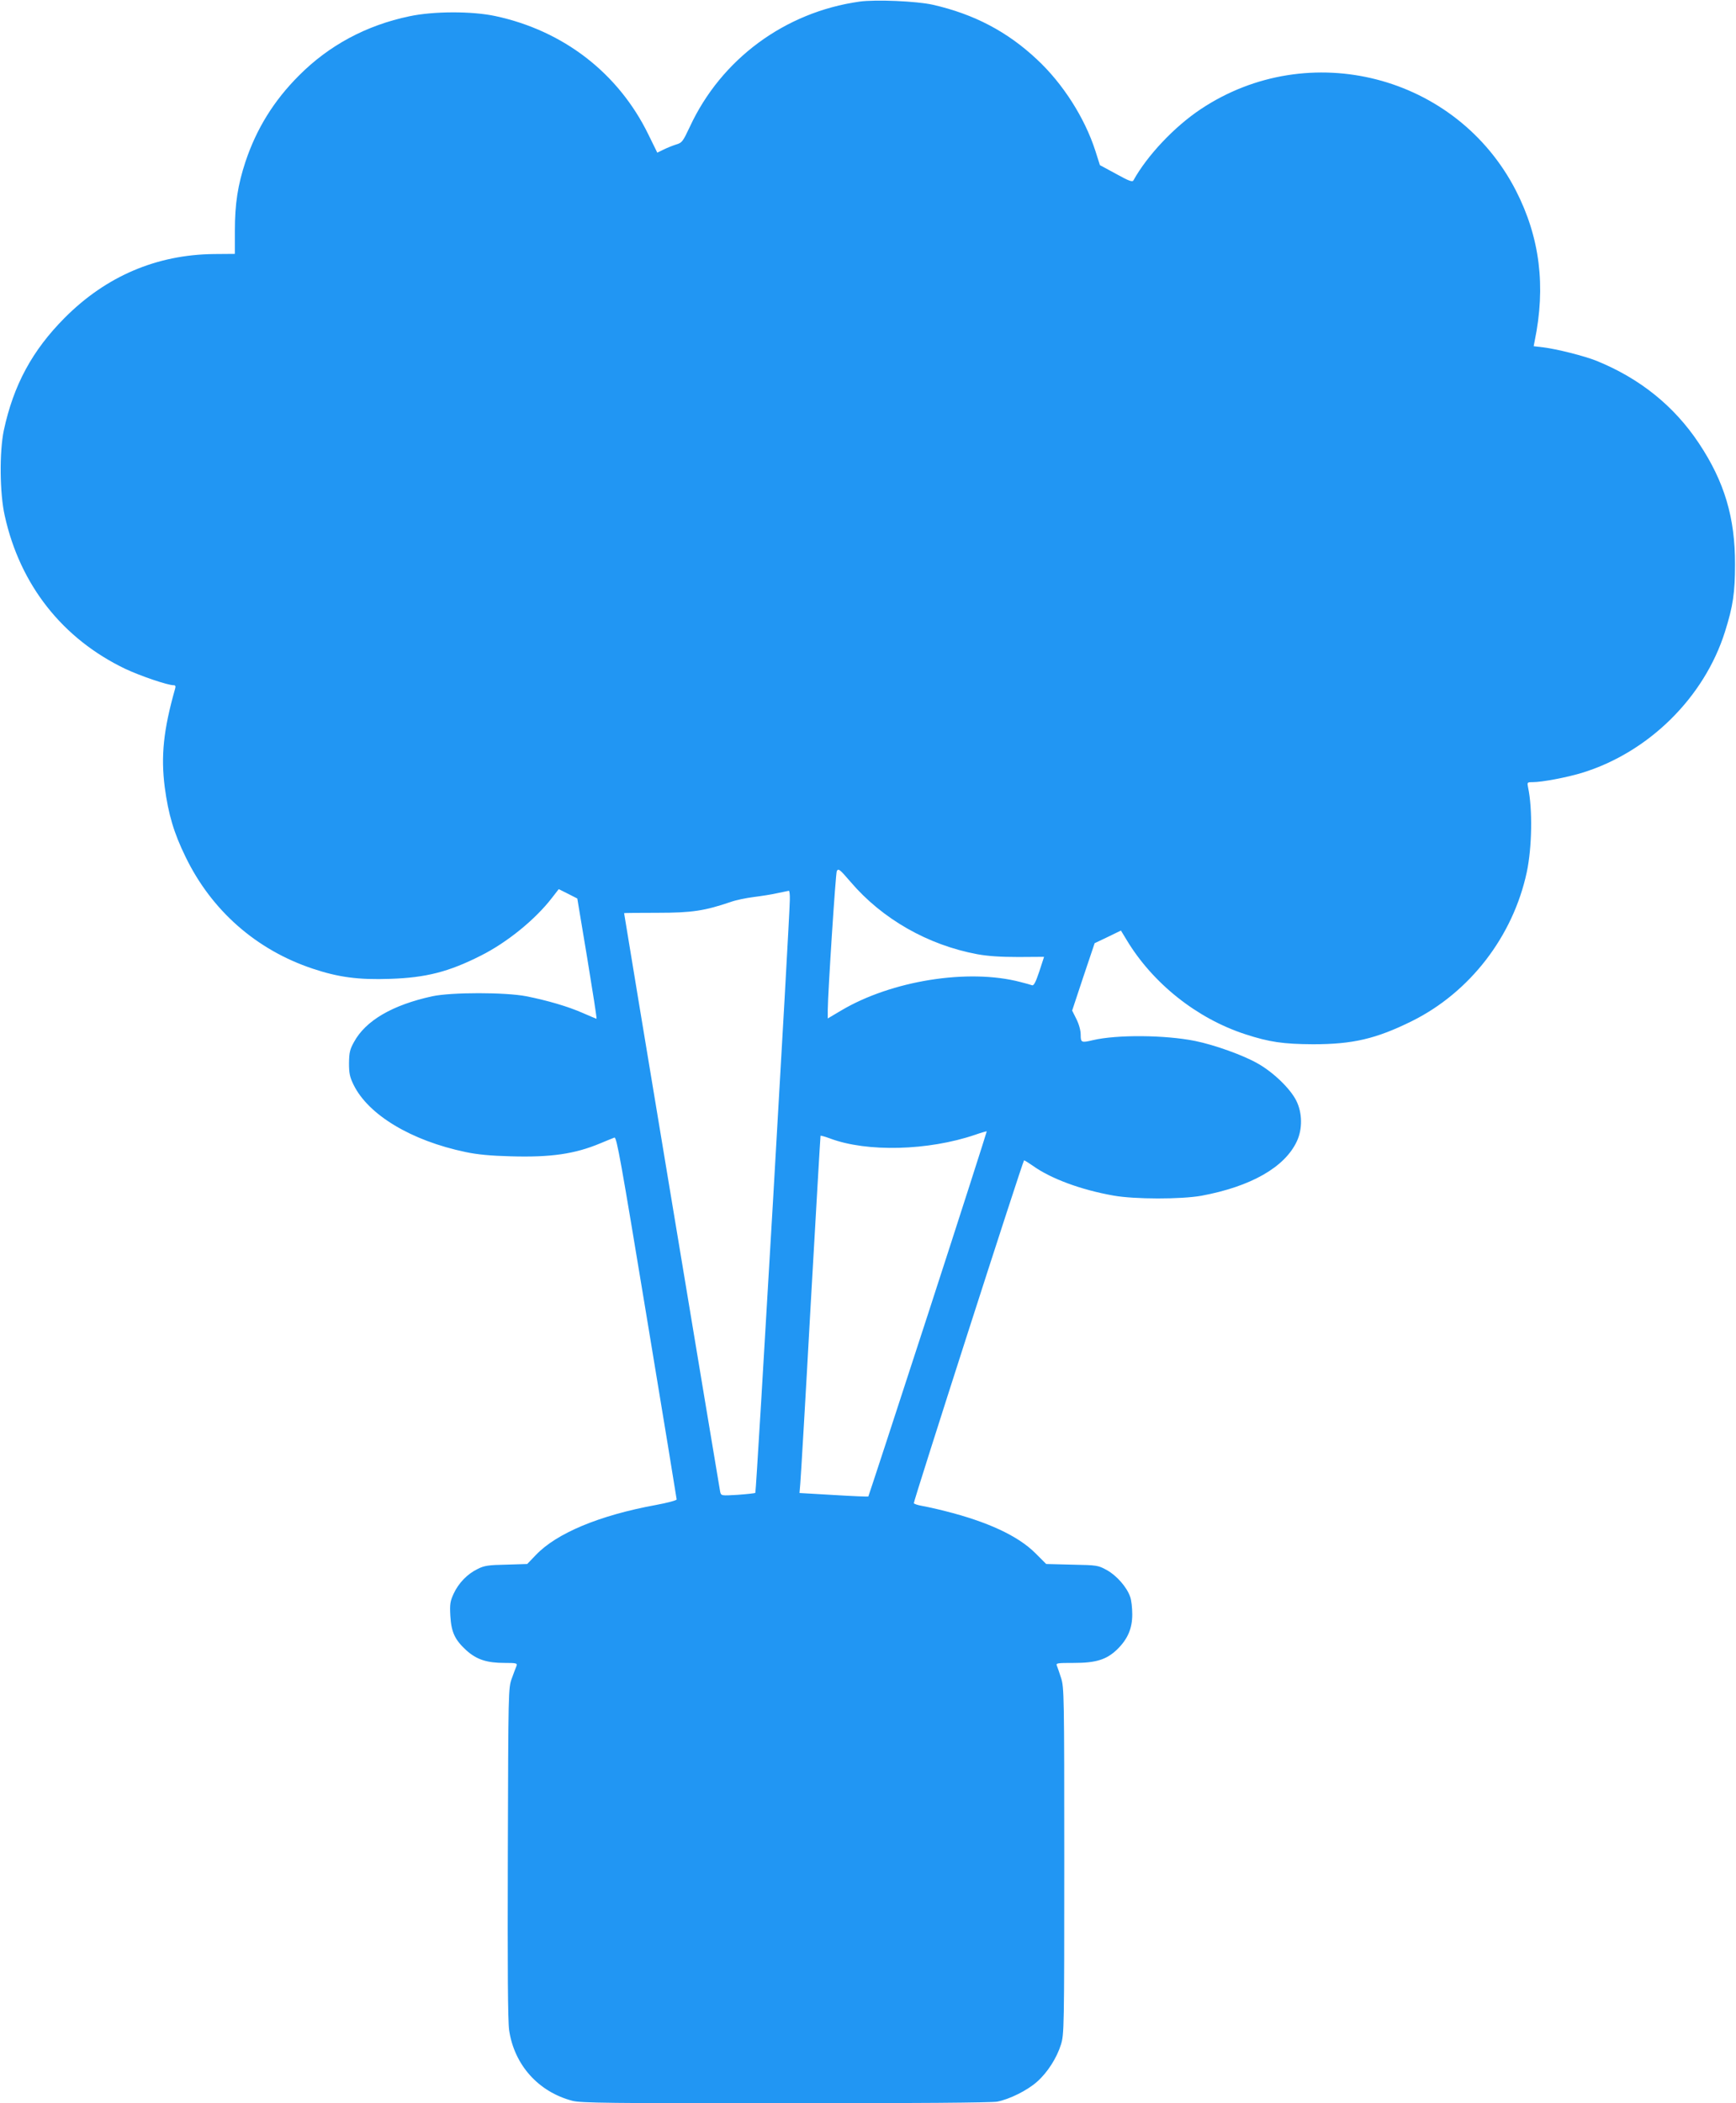 <?xml version="1.0" standalone="no"?>
<!DOCTYPE svg PUBLIC "-//W3C//DTD SVG 20010904//EN"
 "http://www.w3.org/TR/2001/REC-SVG-20010904/DTD/svg10.dtd">
<svg version="1.0" xmlns="http://www.w3.org/2000/svg"
 width="1057pt" height="1280pt" viewBox="0 0 1057 1280"
 preserveAspectRatio="xMidYMid meet">
<g transform="translate(0,1280) scale(0.1,-0.1)"
fill="#2196f3" stroke="none">
<path d="M5232 12790 c-453 -64 -841 -350 -1032 -762 -43 -91 -47 -97 -85
-108 -22 -7 -56 -21 -76 -31 l-37 -18 -55 112 c-182 372 -516 630 -930 719
-144 31 -378 30 -524 -1 -263 -55 -490 -177 -673 -361 -153 -153 -258 -323
-325 -523 -47 -142 -65 -257 -65 -422 l0 -140 -128 -1 c-349 -4 -656 -135
-908 -388 -198 -199 -312 -410 -371 -686 -27 -131 -25 -383 6 -519 93 -421
352 -749 735 -932 92 -43 256 -99 293 -99 11 0 14 -6 9 -22 -71 -250 -87 -409
-63 -598 22 -166 56 -280 127 -425 158 -326 431 -566 774 -680 155 -52 279
-69 471 -62 219 7 358 43 552 141 160 80 332 220 433 351 l42 54 56 -28 57
-29 61 -366 c33 -201 59 -366 56 -366 -2 0 -39 16 -83 35 -91 40 -214 76 -344
102 -129 25 -456 25 -573 0 -243 -53 -406 -148 -477 -279 -25 -45 -29 -64 -30
-128 0 -63 5 -85 28 -132 90 -183 351 -340 682 -409 70 -15 153 -23 276 -26
242 -7 389 14 544 79 39 16 77 32 86 35 14 4 40 -144 197 -1094 100 -604 182
-1103 182 -1108 0 -6 -57 -21 -127 -34 -344 -63 -605 -172 -731 -305 l-52 -54
-127 -4 c-109 -2 -135 -6 -174 -26 -63 -30 -117 -86 -147 -151 -21 -46 -24
-63 -20 -135 6 -99 27 -145 98 -210 63 -56 124 -76 233 -76 71 0 78 -2 72 -18
-4 -9 -17 -44 -29 -77 -21 -59 -21 -70 -24 -1060 -2 -712 0 -1023 8 -1080 31
-211 178 -376 386 -430 50 -13 225 -15 1295 -15 794 0 1256 4 1290 10 75 14
185 69 243 121 64 56 121 146 146 227 19 62 20 95 20 1117 0 1002 -1 1056 -19
1112 -10 32 -22 66 -26 76 -7 16 2 17 104 17 135 0 199 20 264 83 63 62 91
126 91 212 0 39 -5 87 -13 108 -20 58 -82 129 -142 162 -53 29 -58 30 -211 33
l-158 4 -67 67 c-106 105 -290 190 -548 255 -55 14 -119 28 -143 32 -23 4 -45
11 -48 16 -4 7 661 2075 671 2086 2 2 25 -13 53 -32 108 -78 293 -147 492
-182 129 -23 411 -23 535 -1 301 56 507 173 581 331 35 74 34 173 -3 247 -36
73 -140 174 -237 228 -88 50 -261 112 -379 136 -184 37 -477 39 -622 5 -71
-17 -75 -15 -75 33 0 26 -10 63 -26 95 l-26 52 68 205 69 205 80 38 80 39 34
-56 c159 -265 428 -479 723 -575 147 -48 232 -60 413 -61 242 0 383 33 600
140 354 175 617 516 701 907 32 150 36 385 8 516 -6 31 -6 32 28 32 56 0 205
28 298 56 407 124 747 459 873 860 49 155 61 238 61 409 1 285 -65 504 -219
736 -152 229 -361 396 -624 503 -75 30 -242 72 -324 82 l-59 7 6 31 c69 333
32 631 -114 916 -361 703 -1260 935 -1920 495 -159 -106 -324 -280 -409 -433
-6 -11 -27 -4 -106 40 l-98 53 -28 88 c-65 201 -198 409 -355 555 -181 170
-384 276 -634 333 -98 22 -349 33 -448 19z m-53 -5357 c193 -226 471 -384 771
-440 66 -12 143 -17 251 -17 l156 1 -29 -89 c-22 -66 -34 -88 -44 -84 -8 3
-40 12 -72 20 -318 83 -785 8 -1091 -174 l-81 -48 0 51 c1 110 48 835 55 846
10 17 16 13 84 -66z m-370 -110 c-1 -115 -204 -3602 -210 -3608 -4 -3 -52 -8
-107 -12 -100 -6 -101 -6 -107 18 -4 18 -585 3514 -585 3522 0 1 91 2 202 2
212 0 288 12 447 66 30 11 93 24 140 30 47 6 113 16 146 24 33 7 63 13 68 14
4 1 7 -25 6 -56z m842 -2518 c-198 -609 -362 -1109 -364 -1112 -2 -2 -98 2
-212 9 l-207 12 5 61 c3 33 32 521 63 1085 32 564 59 1027 60 1028 2 2 27 -5
57 -16 225 -85 599 -75 884 22 37 13 69 22 71 21 1 -1 -159 -501 -357 -1110z"/>
</g>
</svg>
